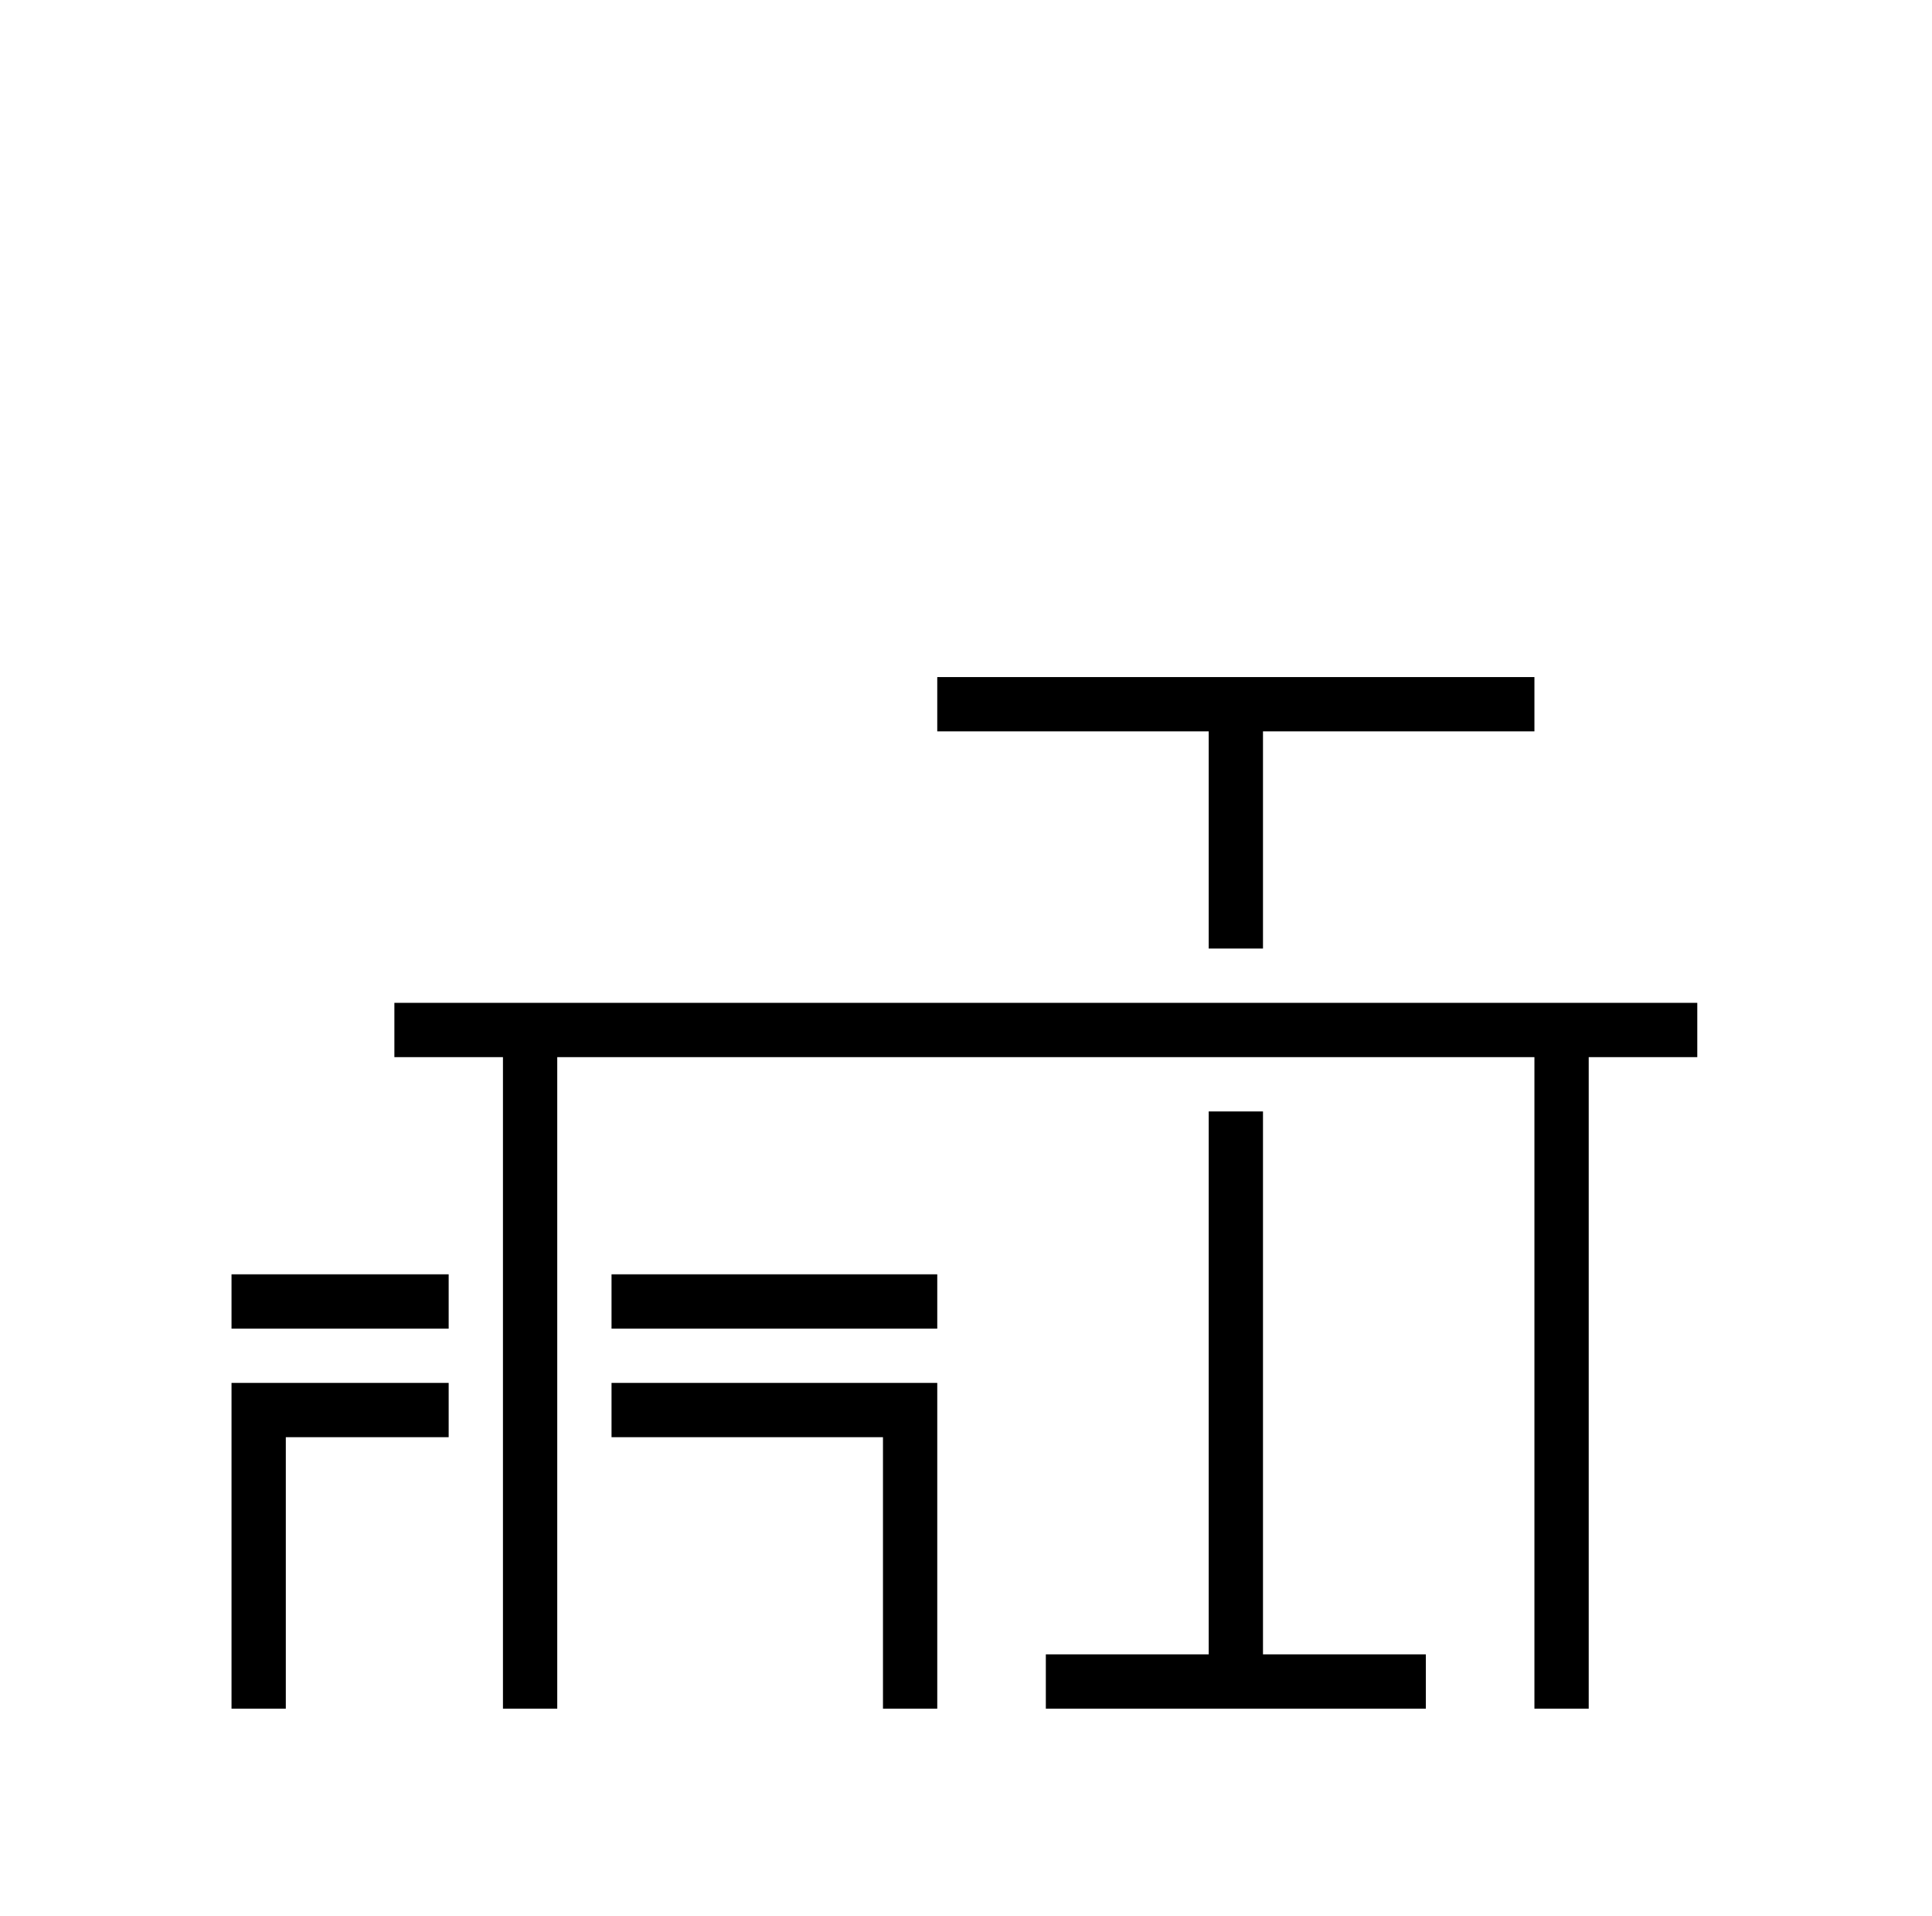 <svg width="121" height="120" viewBox="0 0 121 120" fill="none" xmlns="http://www.w3.org/2000/svg">
<path d="M96.1 45.8H79.1V59.4H75.7V45.8H58.7V42.4H96.1V45.8Z" fill="black"/>
<path d="M96.1 66.2H34.9V107H31.5V66.2H24.7V62.8H106.3V66.2H99.5V107H96.1V66.2Z" fill="black"/>
<path d="M75.7 69.6H79.1V103.6H89.3V107H65.5V103.6H75.7V69.6Z" fill="black"/>
<path d="M58.7 107V86.6H38.3V90H55.3V107H58.7Z" fill="black"/>
<path d="M17.9 90V107H14.5V86.6H28.1V90H17.9Z" fill="black"/>
<path d="M58.7 83.2H38.3V79.8H58.7V83.2Z" fill="black"/>
<path d="M28.1 83.2H14.5V79.8H28.1V83.2Z" fill="black"/>
</svg>
